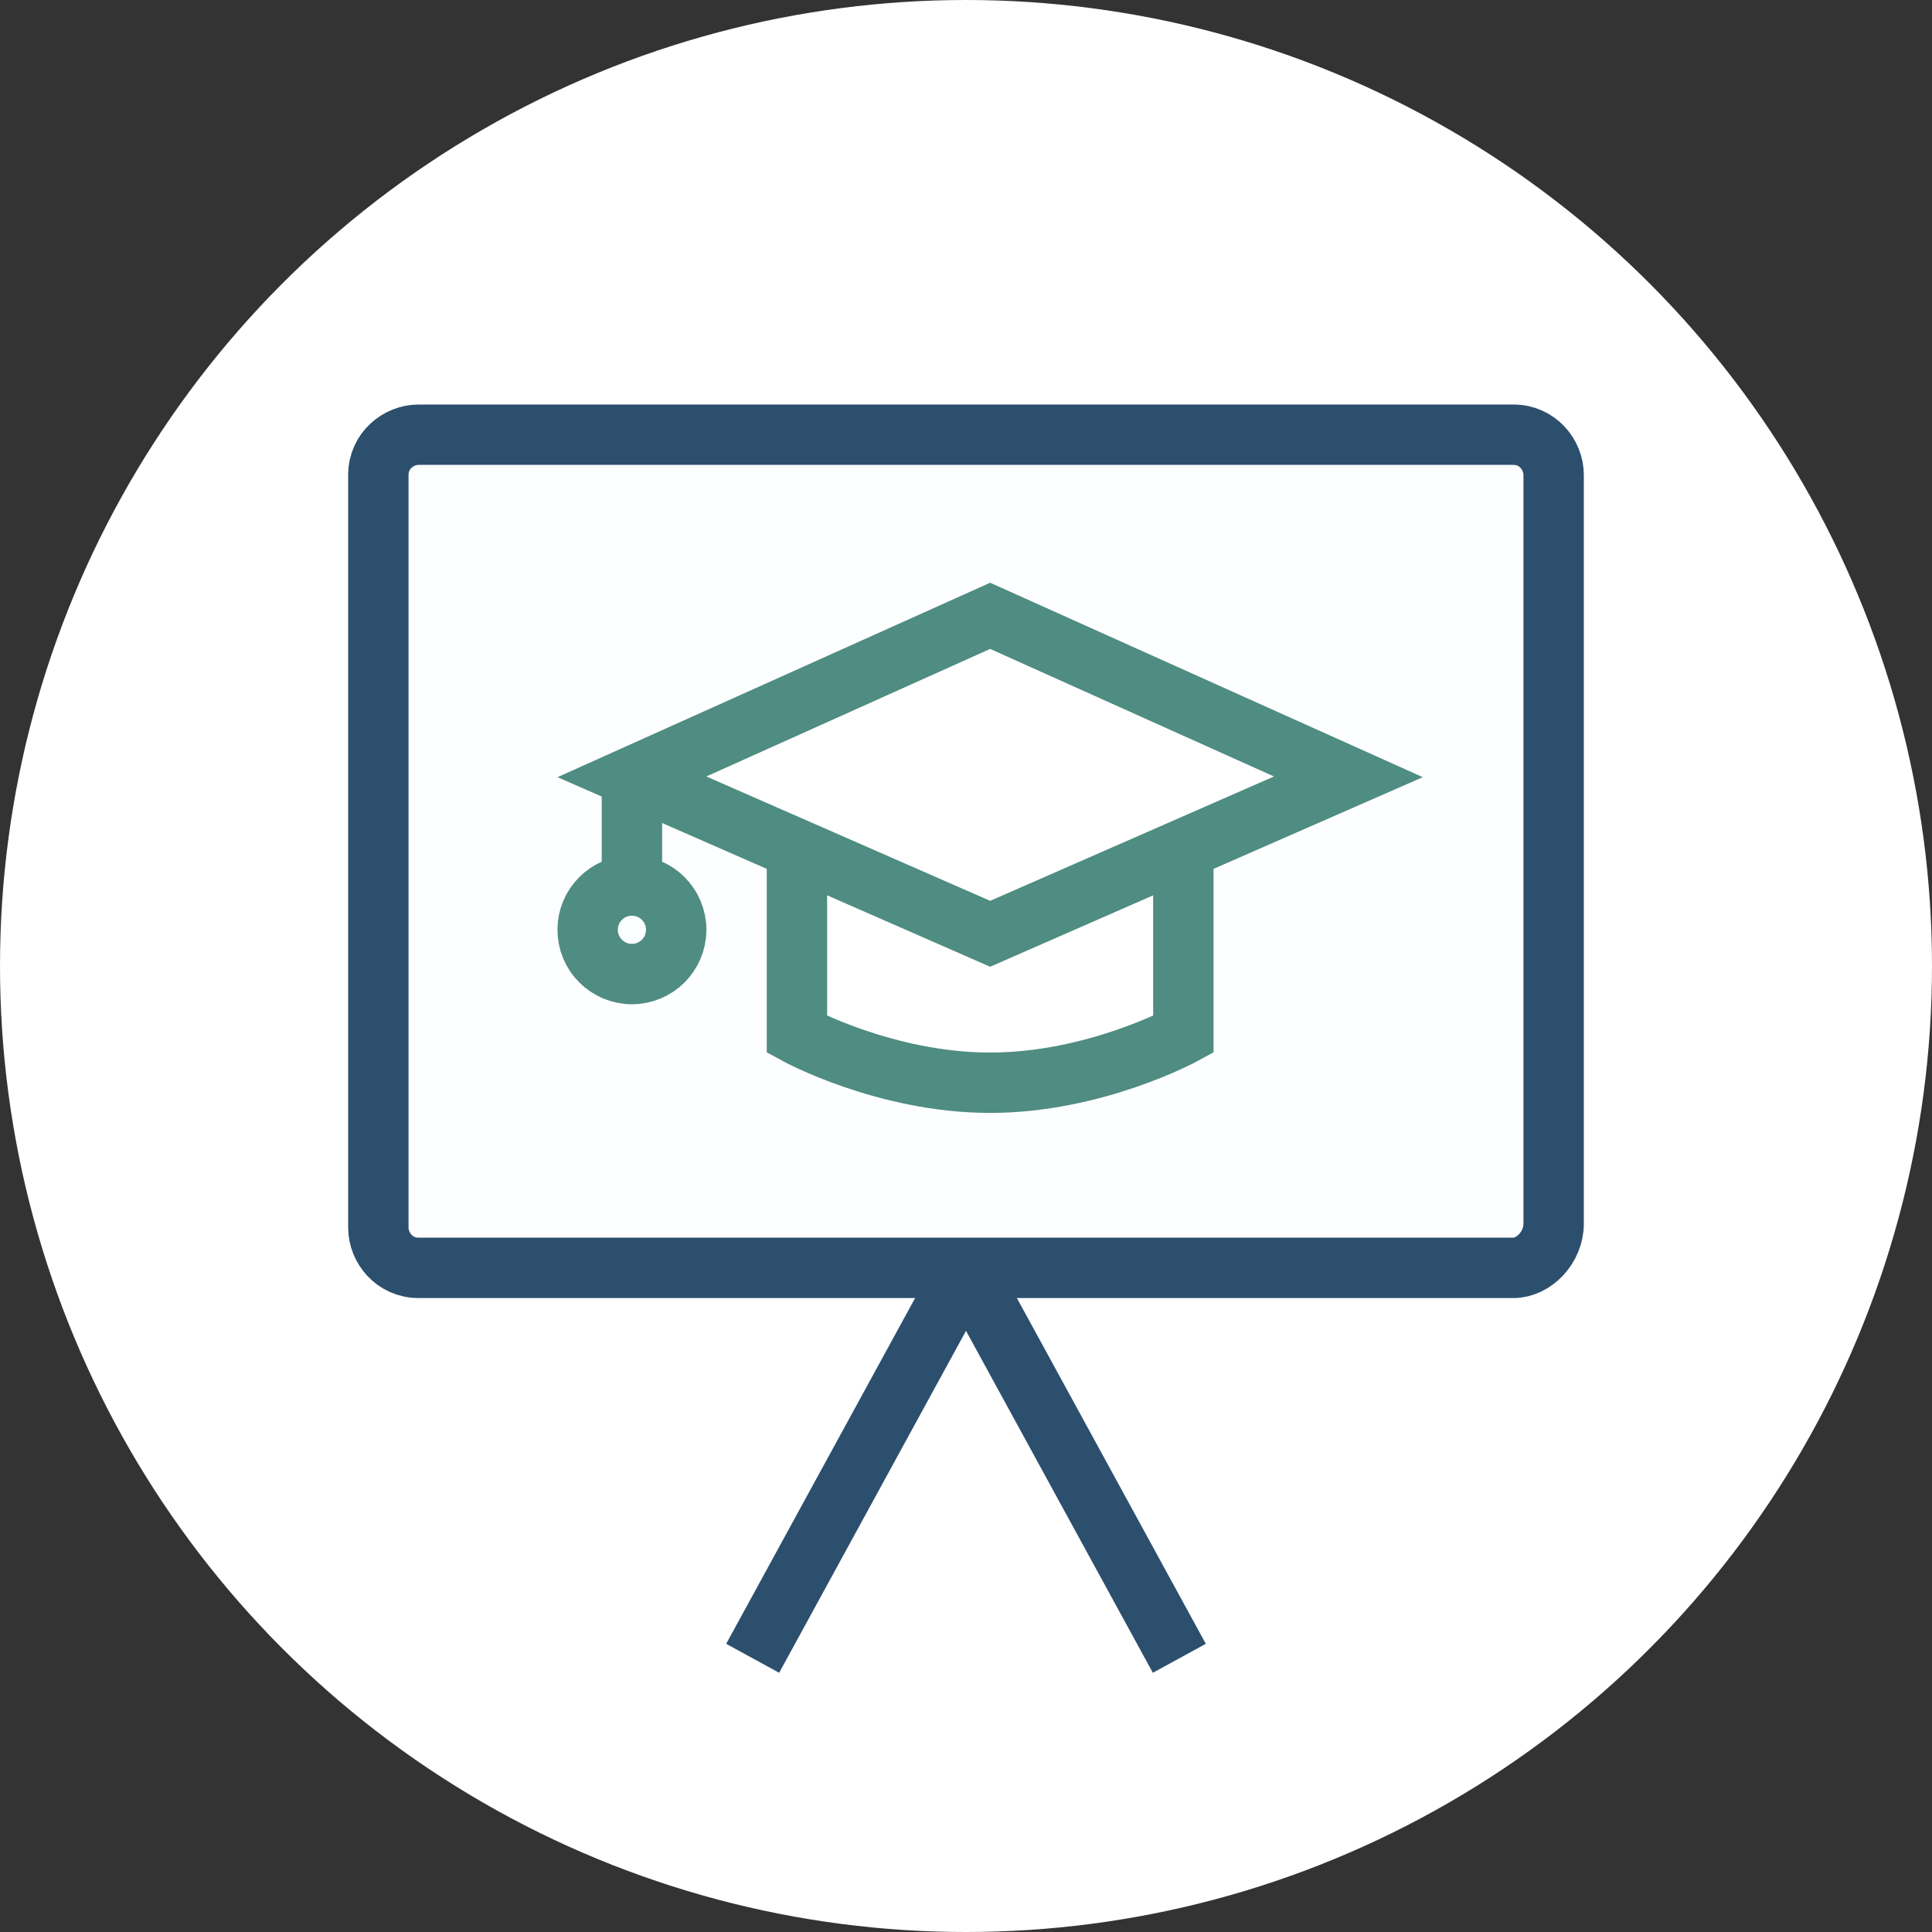 <?xml version="1.0" encoding="utf-8"?>
<!-- Generator: Adobe Illustrator 25.0.0, SVG Export Plug-In . SVG Version: 6.00 Build 0)  -->
<svg version="1.1" id="Layer_1" xmlns="http://www.w3.org/2000/svg" xmlns:xlink="http://www.w3.org/1999/xlink" x="0px" y="0px"
	 viewBox="0 0 48 48" style="enable-background:new 0 0 48 48;" xml:space="preserve">
<rect x="0" y="0" width="48" height="48" fill="#333333" stroke="none"/>
<style type="text/css">
	.st0{fill:#FFFFFF;}
	.st1{fill:none;stroke:#2D4F6E;stroke-width:1.5;}
	.st2{fill:#FDFEFF;stroke:#2D4F6E;stroke-width:1.5;}
	.st3{fill:#FFFFFF;stroke:#4F8C81;stroke-width:1.5;}
	.st4{fill:none;stroke:#4F8C81;stroke-width:1.5;}
</style>
<g>
	<circle class="st0" cx="24" cy="24" r="24"/>
</g>
<g>
	<polyline class="st1" points="18.7,41.2 24,31.5 29.3,41.2 	"/>
	<path class="st2" d="M37.6,31.5H10.4c-0.6,0-1-0.5-1-1V11.8c0-0.6,0.5-1,1-1h27.2c0.6,0,1,0.5,1,1v18.6
		C38.6,31,38.1,31.5,37.6,31.5z"/>
	<g>
		<g>
			<line class="st3" x1="15.7" y1="19.3" x2="15.7" y2="22"/>
			<circle class="st4" cx="15.7" cy="23.1" r="1.1"/>
		</g>
		<path class="st3" d="M29.4,20.7v5c0,0-2.2,1.2-4.8,1.2s-4.8-1.2-4.8-1.2v-5"/>
		<polygon class="st3" points="33.5,19.3 24.6,23.2 15.7,19.3 24.6,15.3 		"/>
	</g>
</g>
</svg>

